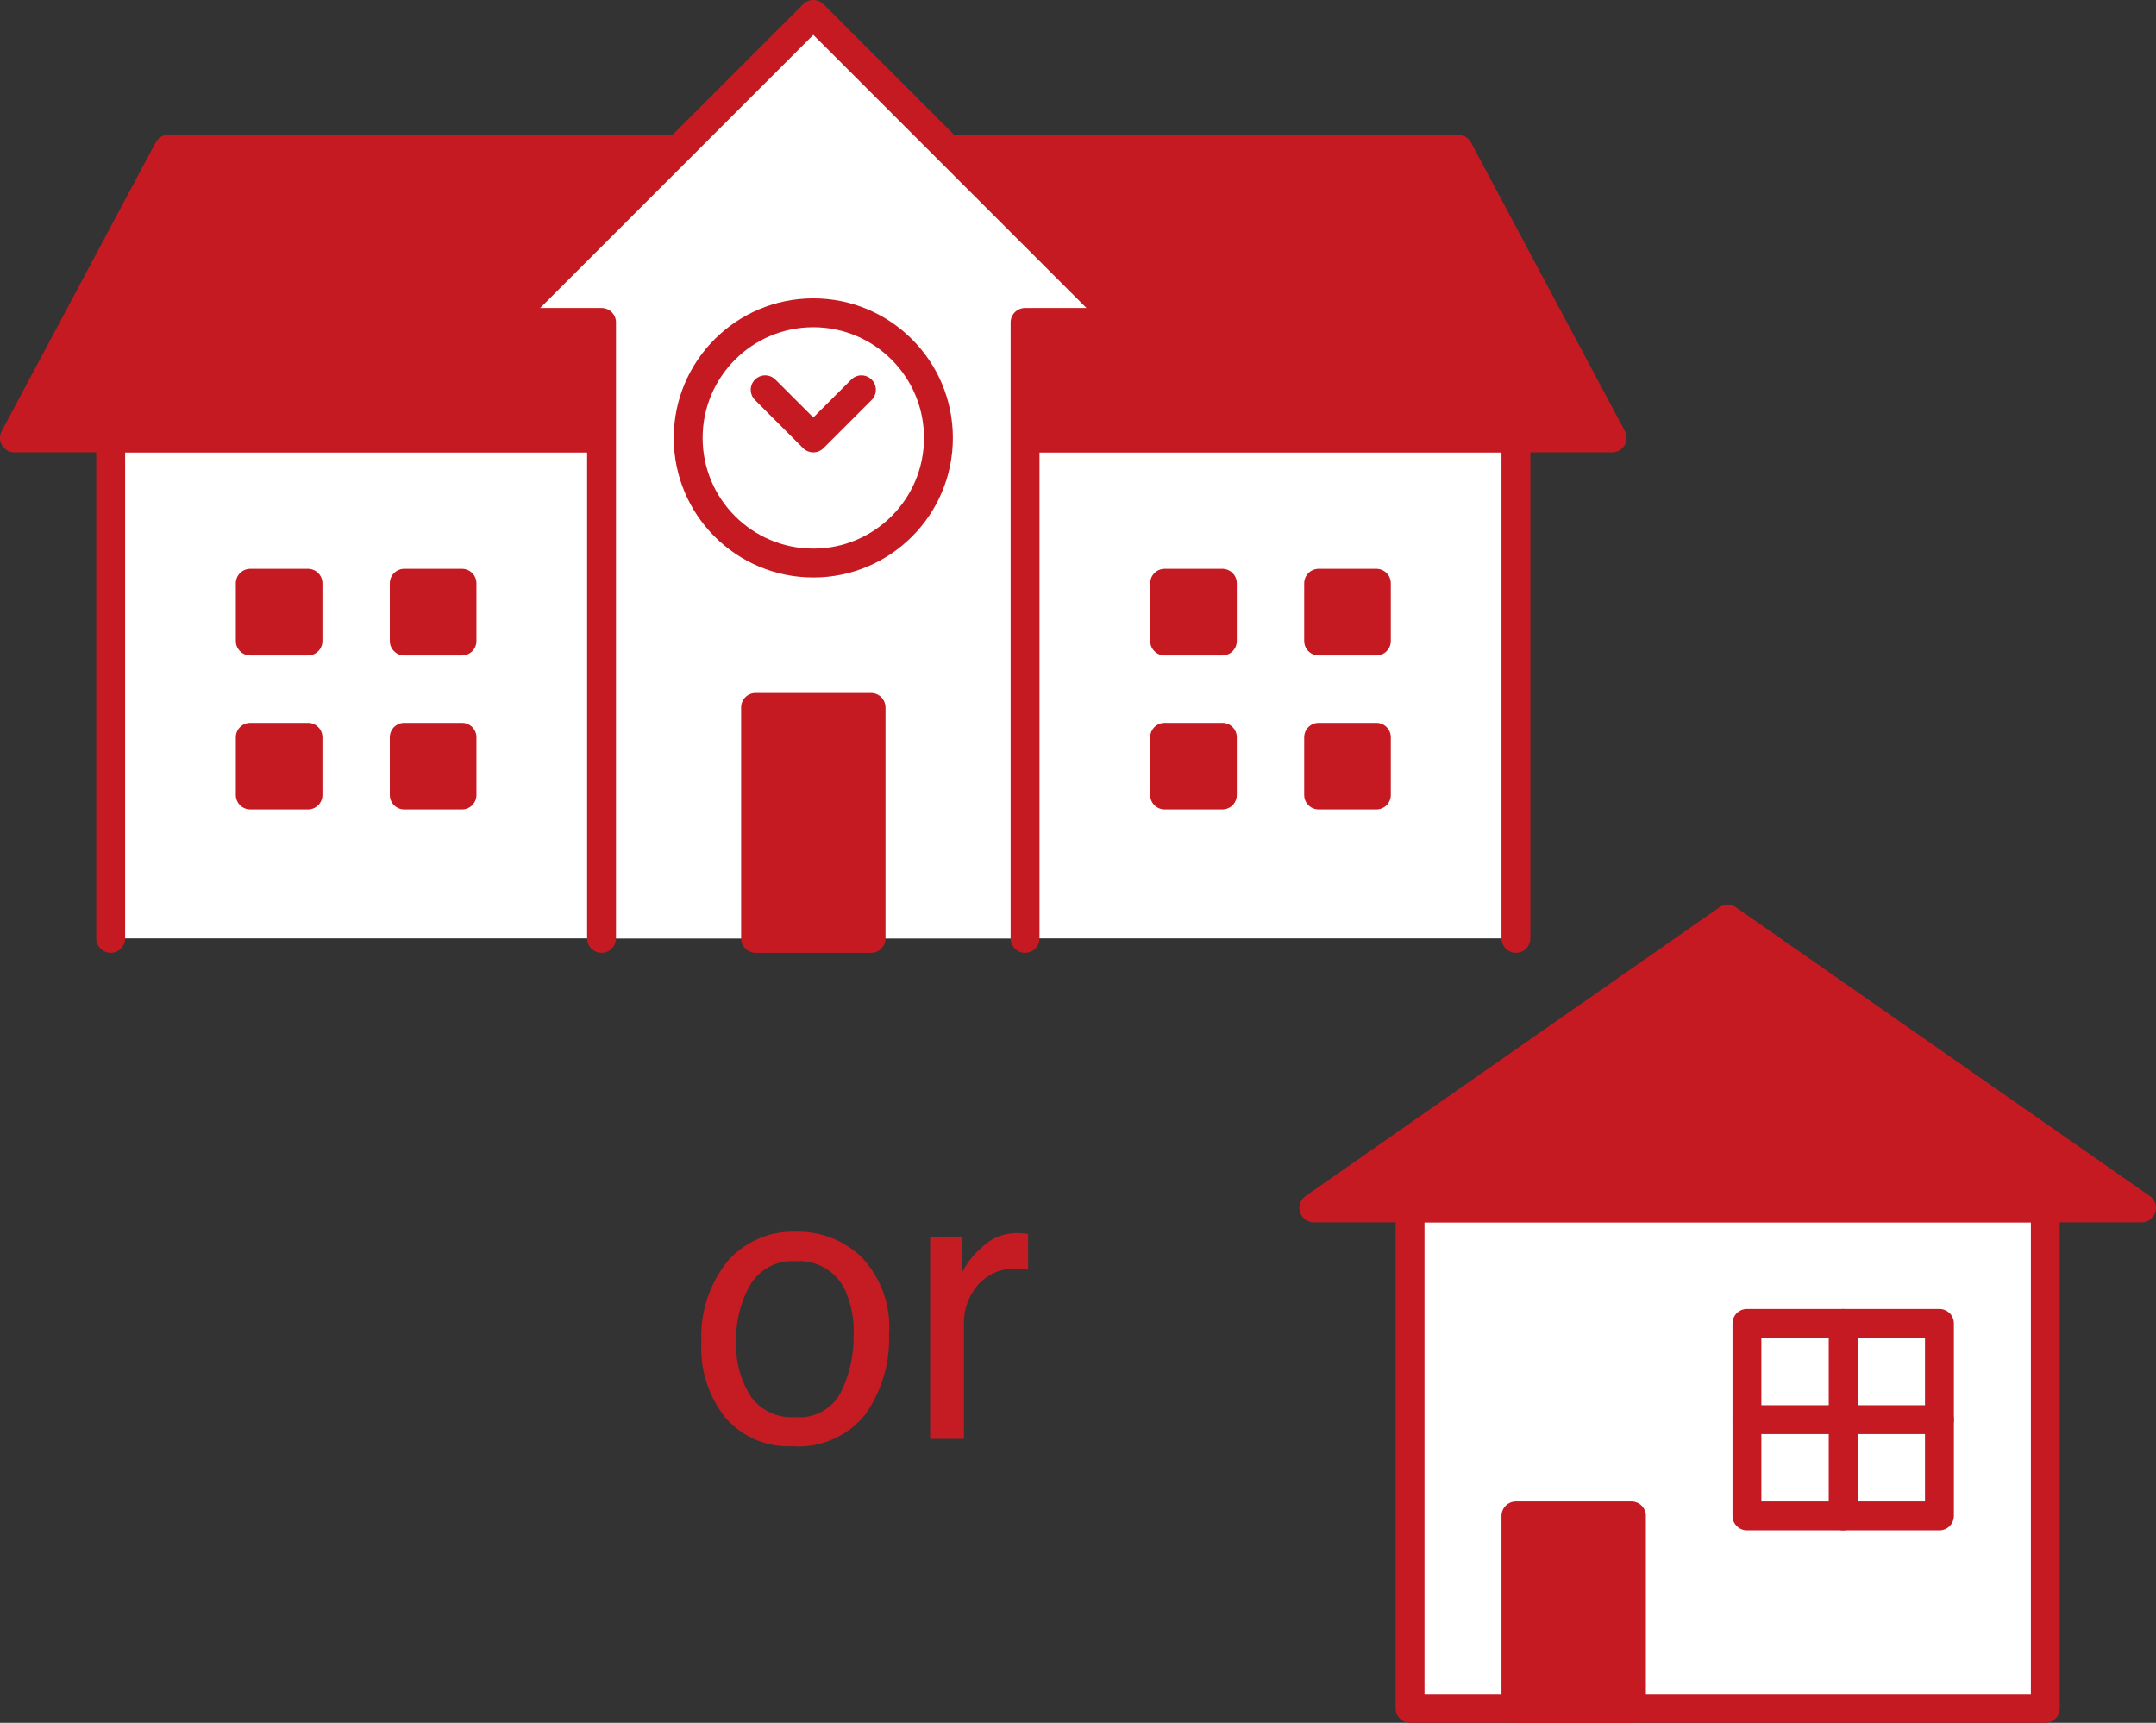 <?xml version="1.0" encoding="UTF-8"?>
<svg xmlns="http://www.w3.org/2000/svg" width="112" height="89.5" viewBox="0 0 112 89.5">
  <rect x="0" y="0" width="112" height="89.5" fill="#333333" stroke="none"/>
  <g id="グループ_458" data-name="グループ 458" transform="translate(-316.25 -11604.25)">
    <g id="グループ_456" data-name="グループ 456" transform="translate(-918.668 9719.993)">
      <path id="パス_190" data-name="パス 190" d="M1313.668,1933.007v-26h-73v26" fill="#fff" stroke="#c51a22" stroke-linecap="round" stroke-linejoin="round" stroke-width="1.5"></path>
      <path id="パス_191" data-name="パス 191" d="M1318.668,1907.007h-83l8-15h67Z" fill="#c51a22" stroke="#c51a22" stroke-linecap="round" stroke-linejoin="round" stroke-width="1.5"></path>
      <path id="パス_192" data-name="パス 192" d="M1288.168,1933.007v-32h5l-16-16-16,16h5v32" fill="#fff" stroke="#c51a22" stroke-linecap="round" stroke-linejoin="round" stroke-width="1.5"></path>
      <rect id="長方形_306" data-name="長方形 306" width="6" height="12" transform="translate(1274.168 1921.007)" fill="#c51a22" stroke="#c51a22" stroke-linecap="round" stroke-linejoin="round" stroke-width="1.5"></rect>
      <circle id="楕円形_58" data-name="楕円形 58" cx="6.5" cy="6.5" r="6.5" transform="translate(1270.668 1900.507)" fill="#fff" stroke="#c51a22" stroke-linecap="round" stroke-linejoin="round" stroke-width="1.5"></circle>
      <g id="グループ_448" data-name="グループ 448">
        <g id="グループ_444" data-name="グループ 444">
          <g id="グループ_442" data-name="グループ 442">
            <rect id="長方形_307" data-name="長方形 307" width="3" height="3" transform="translate(1247.918 1914.557)" fill="#c51a22" stroke="#c51a22" stroke-linecap="round" stroke-linejoin="round" stroke-width="1.5"></rect>
          </g>
          <g id="グループ_443" data-name="グループ 443">
            <rect id="長方形_308" data-name="長方形 308" width="3" height="3" transform="translate(1255.918 1914.557)" fill="#c51a22" stroke="#c51a22" stroke-linecap="round" stroke-linejoin="round" stroke-width="1.5"></rect>
          </g>
        </g>
        <g id="グループ_447" data-name="グループ 447">
          <g id="グループ_445" data-name="グループ 445">
            <rect id="長方形_309" data-name="長方形 309" width="3" height="3" transform="translate(1247.918 1922.557)" fill="#c51a22" stroke="#c51a22" stroke-linecap="round" stroke-linejoin="round" stroke-width="1.5"></rect>
          </g>
          <g id="グループ_446" data-name="グループ 446">
            <rect id="長方形_310" data-name="長方形 310" width="3" height="3" transform="translate(1255.918 1922.557)" fill="#c51a22" stroke="#c51a22" stroke-linecap="round" stroke-linejoin="round" stroke-width="1.5"></rect>
          </g>
        </g>
      </g>
      <g id="グループ_455" data-name="グループ 455">
        <g id="グループ_451" data-name="グループ 451">
          <g id="グループ_449" data-name="グループ 449">
            <rect id="長方形_311" data-name="長方形 311" width="3" height="3" transform="translate(1295.418 1914.557)" fill="#c51a22" stroke="#c51a22" stroke-linecap="round" stroke-linejoin="round" stroke-width="1.5"></rect>
          </g>
          <g id="グループ_450" data-name="グループ 450">
            <rect id="長方形_312" data-name="長方形 312" width="3" height="3" transform="translate(1303.418 1914.557)" fill="#c51a22" stroke="#c51a22" stroke-linecap="round" stroke-linejoin="round" stroke-width="1.5"></rect>
          </g>
        </g>
        <g id="グループ_454" data-name="グループ 454">
          <g id="グループ_452" data-name="グループ 452">
            <rect id="長方形_313" data-name="長方形 313" width="3" height="3" transform="translate(1295.418 1922.557)" fill="#c51a22" stroke="#c51a22" stroke-linecap="round" stroke-linejoin="round" stroke-width="1.5"></rect>
          </g>
          <g id="グループ_453" data-name="グループ 453">
            <rect id="長方形_314" data-name="長方形 314" width="3" height="3" transform="translate(1303.418 1922.557)" fill="#c51a22" stroke="#c51a22" stroke-linecap="round" stroke-linejoin="round" stroke-width="1.5"></rect>
          </g>
        </g>
      </g>
      <path id="パス_193" data-name="パス 193" d="M1279.668,1904.507l-2.5,2.5-2.5-2.5" fill="#fff" stroke="#c51a22" stroke-linecap="round" stroke-linejoin="round" stroke-width="1.5"></path>
    </g>
    <g id="グループ_457" data-name="グループ 457" transform="translate(-871.731 9707.824)">
      <rect id="長方形_315" data-name="長方形 315" width="33" height="26" transform="translate(1261.231 1959.176)" fill="#fff" stroke="#c51a22" stroke-linecap="round" stroke-linejoin="round" stroke-width="1.5"></rect>
      <rect id="長方形_316" data-name="長方形 316" width="10" height="10" transform="translate(1278.731 1965.176)" fill="#fff" stroke="#c51a22" stroke-linecap="round" stroke-linejoin="round" stroke-width="1.5"></rect>
      <line id="線_224" data-name="線 224" y1="10" transform="translate(1283.731 1965.176)" fill="#fff" stroke="#c51a22" stroke-linecap="round" stroke-linejoin="round" stroke-width="1.5"></line>
      <line id="線_225" data-name="線 225" x1="10" transform="translate(1278.731 1970.176)" fill="#fff" stroke="#c51a22" stroke-linecap="round" stroke-linejoin="round" stroke-width="1.5"></line>
      <path id="パス_194" data-name="パス 194" d="M1299.231,1959.176h-43l21.5-15Z" fill="#c51a22" stroke="#c51a22" stroke-linecap="round" stroke-linejoin="round" stroke-width="1.5"></path>
      <rect id="長方形_317" data-name="長方形 317" width="6" height="10" transform="translate(1266.731 1975.176)" fill="#c51a22" stroke="#c51a22" stroke-linecap="round" stroke-linejoin="round" stroke-width="1.5"></rect>
    </g>
    <path id="パス_379" data-name="パス 379" d="M-3.452-1.133a2.424,2.424,0,0,0,2.4-1.323A6.592,6.592,0,0,0-.405-5.4,5.242,5.242,0,0,0-.874-7.783,2.637,2.637,0,0,0-3.433-9.229,2.523,2.523,0,0,0-5.776-8a5.7,5.7,0,0,0-.732,2.969,4.961,4.961,0,0,0,.732,2.783A2.58,2.58,0,0,0-3.452-1.133Zm.068-9.629A4.736,4.736,0,0,1,.034-9.414a5.263,5.263,0,0,1,1.4,3.965A6.8,6.8,0,0,1,.2-1.27,4.451,4.451,0,0,1-3.618.381a4.311,4.311,0,0,1-3.428-1.46A5.767,5.767,0,0,1-8.315-5,6.239,6.239,0,0,1-6.978-9.2,4.49,4.49,0,0,1-3.384-10.762Zm6.953.3h1.67v1.807A3.992,3.992,0,0,1,6.245-9.937a2.608,2.608,0,0,1,1.846-.757q.049,0,.166.01t.4.039v1.855a2.626,2.626,0,0,0-.288-.039q-.132-.01-.288-.01a2.508,2.508,0,0,0-2.041.854,2.983,2.983,0,0,0-.713,1.968V0H3.569Z" transform="translate(361 11679)" fill="#c51b23"></path>
  </g>
</svg>
